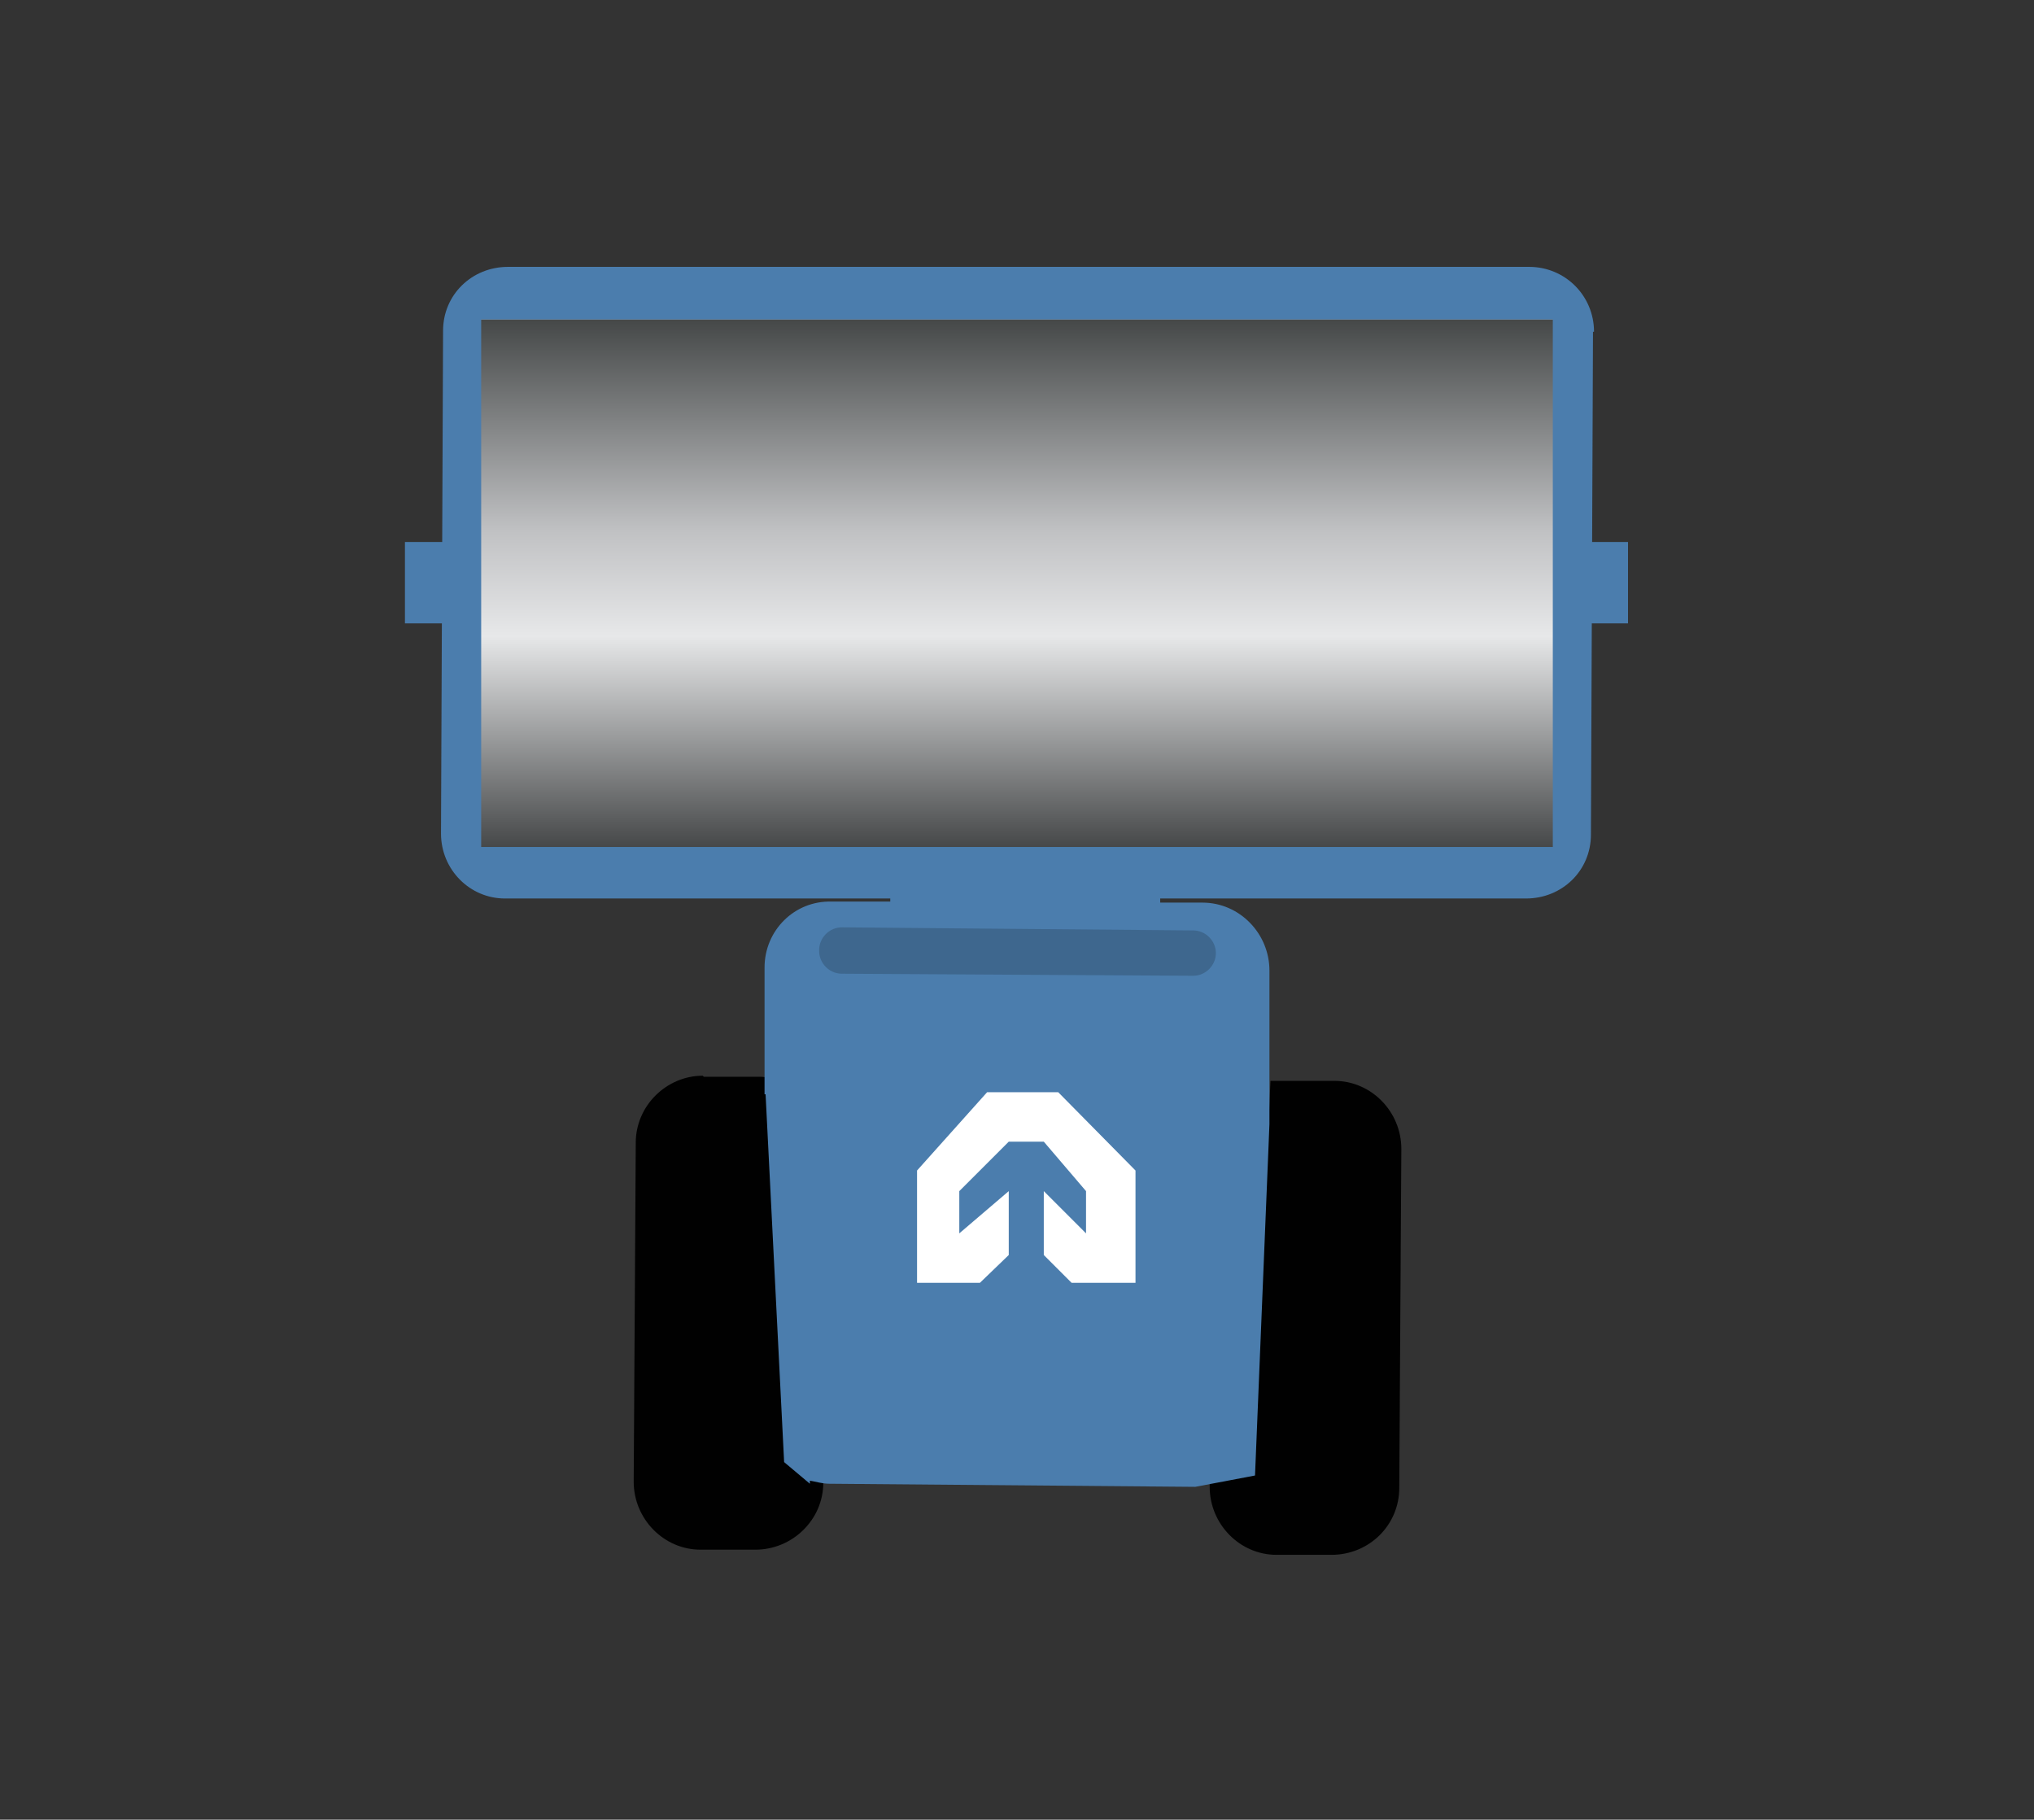 <?xml version="1.0" encoding="UTF-8"?>
<svg id="Laag_1" xmlns="http://www.w3.org/2000/svg" xmlns:xlink="http://www.w3.org/1999/xlink" version="1.1" viewBox="0 0 197.4 176.6">
  <rect x="0" y="0" width="197.4" height="176.6" fill="#333333" stroke="none"/>
  <!-- Generator: Adobe Illustrator 29.6.1, SVG Export Plug-In . SVG Version: 2.1.1 Build 9)  -->
  <defs>
    <style>
      .st0 {
        fill: #010101;
      }

      .st1 {
        fill-rule: evenodd;
      }

      .st1, .st2 {
        fill: #4b7dad;
      }

      .st3 {
        fill: url(#Naamloos_verloop_33);
      }

      .st4 {
        fill: #fff;
      }

      .st5 {
        fill: #3e678e;
      }
    </style>
    <linearGradient id="Naamloos_verloop_33" data-name="Naamloos verloop 33" x1="-2300.2" y1="-1418.6" x2="-2249" y2="-1418.6" gradientTransform="translate(1517.3 2331.2) rotate(90) scale(1 -1)" gradientUnits="userSpaceOnUse">
      <stop offset="0" stop-color="#808386"/>
      <stop offset="0" stop-color="#454848"/>
      <stop offset=".4" stop-color="#c0c1c3"/>
      <stop offset=".6" stop-color="#e7e8e9"/>
      <stop offset="1" stop-color="#464849"/>
    </linearGradient>
  </defs>
  <g id="Laag_11">
    <g>
      <g>
        <path class="st0" d="M68.3,104.5h5.4c.7,0,1.3.2,1.9.4v-3.1h0l1.8,35.8,2.5,2.1v4.2c0,3.6-3,6.5-6.6,6.5h-5.3c-3.6,0-6.5-3-6.5-6.6l.2-32.9c0-3.6,3-6.5,6.5-6.5h0Z"/>
        <path class="st0" d="M123.3,104.9h6.2c3.6,0,6.5,3,6.5,6.6l-.2,32.9c0,3.6-2.9,6.5-6.6,6.5h-5.3c-3.6,0-6.5-3-6.5-6.6v-4.1l4.4-1.1,1.5-34.2Z"/>
      </g>
      <path class="st2" d="M74.2,106.2h0v-12.3c0-3.6,2.9-6.5,6.5-6.4h5.7v-8.5h0l.2-25.8h0v-.5c0-3.6,3-6.5,6.6-6.5h13c3,0,5.5,2.2,6.2,5l.2,27h0v9.4h4.1c3.6,0,6.5,3,6.5,6.6v14.9h0l-1.4,34.1-5.8,1.1h0l-35.5-.3c-.7,0-1.3-.2-1.9-.3v.3l-2.5-2.1-1.8-35.7h0Z"/>
      <path class="st1" d="M154.7,32.2c0-3.5-2.8-6.3-6.3-6.3H49.3c-3.5,0-6.3,2.7-6.3,6.2l-.2,48.8c0,3.5,2.8,6.3,6.2,6.3h99.1c3.5,0,6.3-2.7,6.3-6.2l.2-48.8h0Z"/>
      <path class="st1" d="M77.7,133.2c0,3.6,2.9,6.5,6.5,6.5l28.7.2c3.6,0,6.5-2.9,6.6-6.5l.3-35.4c0-3.6-2.9-6.5-6.5-6.5l-28.8-.2c-3.6,0-6.5,2.9-6.6,6.4l-.2,35.4h0Z"/>
      <path class="st5" d="M79.5,92.3c0,1.2,1,2.2,2.2,2.2l34.1.2c1.2,0,2.2-1,2.2-2.2h0c0-1.2-1-2.2-2.2-2.2l-34.1-.3c-1.2,0-2.2,1-2.2,2.2h0Z"/>
      <rect class="st2" x="39.3" y="52.6" width="118.7" height="7.9"/>
      <rect class="st3" x="46.7" y="31" width="104" height="51.2"/>
    </g>
  </g>
  <polygon class="st4" points="104 124.5 110.2 124.5 110.2 113.6 102.7 106 95.8 106 89 113.6 89 124.5 95.1 124.5 97.9 121.8 97.9 115.6 93.1 119.7 93.1 115.6 97.9 110.8 101.3 110.8 105.4 115.6 105.4 119.7 101.3 115.6 101.3 121.8 104 124.5"/>
</svg>